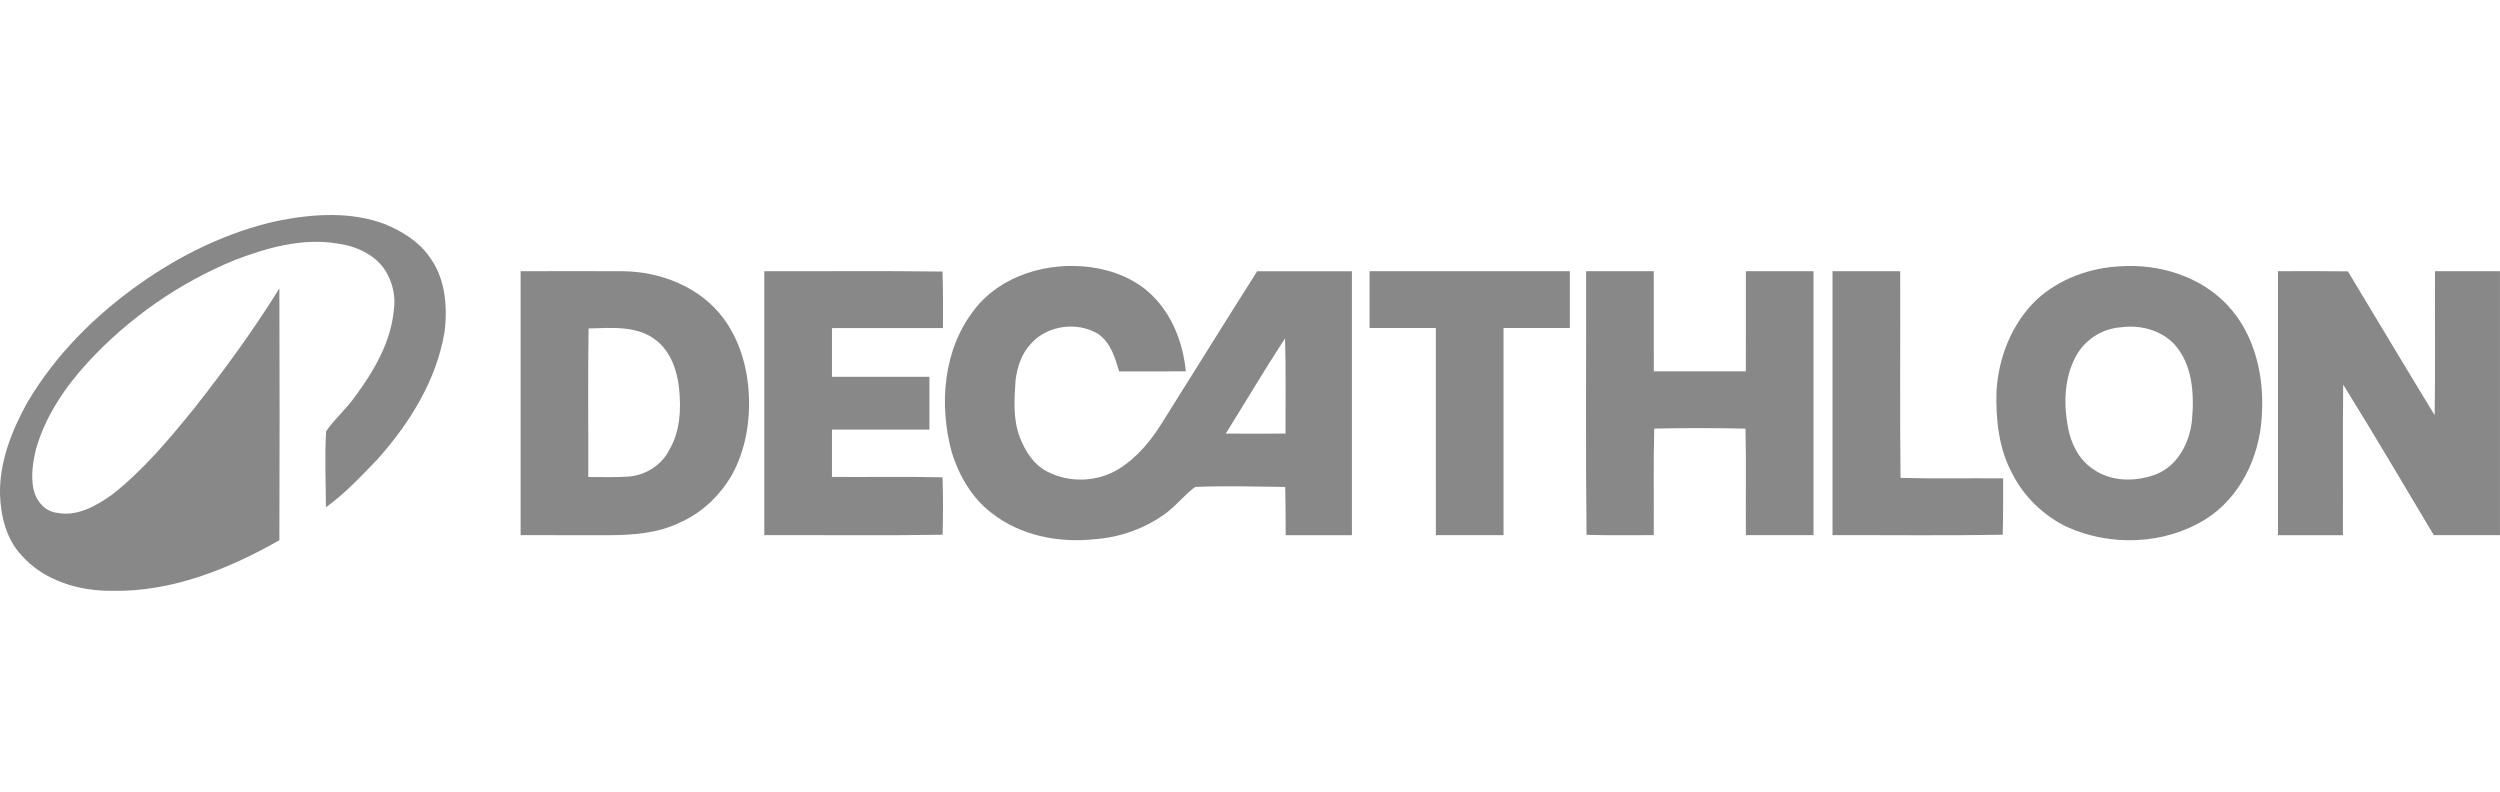 <?xml version="1.0" encoding="UTF-8"?>
<svg id="Layer_1" xmlns="http://www.w3.org/2000/svg" viewBox="0 0 789.16 250.08">
  <defs>
    <style>
      .cls-1 {
        fill: #888;
      }
    </style>
  </defs>
  <g id="decathlon">
    <path class="cls-1" d="M87.76,69.69c11.18-2.21,23.16-3.02,34,1.16,5.28,2.24,10.45,5.39,13.78,10.19,5.03,6.71,5.79,15.67,4.79,23.73-2.55,15.3-11.05,28.89-21.25,40.29-5.13,5.29-10.18,10.76-16.2,15.07-.03-8-.41-16.02.06-24.01,2.69-3.91,6.38-7.01,9.1-10.9,6-8.1,11.39-17.26,12.3-27.51.62-4.33-.48-8.82-2.81-12.5-3.39-4.99-9.27-7.6-15.1-8.35-11.04-1.8-22.1,1.31-32.34,5.24-17.57,7.2-33.5,18.33-46.37,32.28-7.27,7.93-13.51,17.16-16.42,27.61-.93,4.03-1.56,8.25-.75,12.36.75,3.62,3.54,7.08,7.37,7.51,6.42,1.31,12.39-2.15,17.41-5.68,9.88-7.74,17.98-17.44,25.85-27.13,9.62-12.21,18.8-24.79,27.01-38,.09,26.49.09,52.98,0,79.48-16.12,9.15-34.11,16.38-52.94,15.97-10.41.07-21.48-3.22-28.51-11.27C1.93,170.08.22,162.85,0,155.98c-.18-10.19,3.68-19.96,8.52-28.76,8.86-15.08,21.49-27.72,35.74-37.73,13.09-9.23,27.81-16.36,43.49-19.8Z"/>
    <path class="cls-1" d="M307.61,97.67c8.48-10.9,23.31-15.11,36.64-13.33,7.13.96,14.16,3.74,19.37,8.83,6.47,6.28,9.83,15.19,10.7,24.04-7.02.04-14.04.05-21.05.02-1.28-4.35-2.68-9.04-6.58-11.8-6.65-4.03-16.19-2.78-21.34,3.15-2.89,3.09-4.24,7.29-4.77,11.41-.41,5.96-.85,12.21,1.29,17.92,1.69,4.4,4.38,8.78,8.73,10.96,7,3.66,15.92,3.31,22.63-.88,5.98-3.75,10.52-9.39,14.12-15.38,9.84-15.66,19.59-31.38,29.5-46.99,9.97,0,19.93-.01,29.9.01.01,27.77.01,55.54,0,83.32-6.97.02-13.94.03-20.91,0-.02-5.09-.01-10.17-.16-15.24-9.47-.12-18.96-.4-28.42,0-3.65,2.7-6.38,6.47-10.2,8.98-6.32,4.38-13.85,6.98-21.51,7.51-11.37,1.26-23.51-1.13-32.63-8.33-6.16-4.74-10.21-11.76-12.49-19.1-4.08-15.05-2.74-32.54,7.21-45.09M386.94,136.87c6.28.04,12.56.03,18.85,0-.03-10.03.14-20.07-.14-30.09-6.45,9.89-12.46,20.07-18.71,30.08Z"/>
    <path class="cls-1" d="M669.24,84.07c12.33-.86,25.34,3.13,33.93,12.29,8.78,9.39,11.72,22.85,10.77,35.39-.76,12.6-6.86,25.4-17.81,32.2-12.91,8.03-29.94,8.6-43.69,2.37-7.28-3.52-13.45-9.41-17.13-16.62-4.36-7.9-5.34-17.2-5.09-26.08.59-10.79,4.85-21.56,12.74-29.09,7.15-6.52,16.68-9.98,26.28-10.47M669.25,103.34c-5.73.45-10.99,3.85-13.8,8.83-3.83,6.82-4.09,15.1-2.68,22.63.9,5.11,3.38,10.18,7.78,13.16,5.83,4.25,13.84,4.21,20.36,1.64,6.74-2.87,10.4-10.15,11.04-17.16.7-8.07.18-17.28-5.48-23.66-4.32-4.66-11.06-6.35-17.21-5.44Z"/>
    <path class="cls-1" d="M164.33,85.61c10.68.01,21.36-.07,32.05,0,12.12.06,24.69,4.99,32.04,14.94,4.96,6.75,7.42,15.03,7.92,23.33.56,8.89-.95,18.06-5.24,25.93-3.82,6.65-9.68,12.24-16.78,15.27-6.76,3.25-14.4,3.81-21.78,3.86-9.4.03-18.8-.03-28.2-.02-.01-27.77-.02-55.55,0-83.32M185.79,103.67c-.24,15.63-.04,31.26-.09,46.9,4.39.01,8.8.18,13.19-.17,5.17-.55,10.06-3.72,12.39-8.41,3.4-5.73,3.76-12.72,3.1-19.19-.58-5.74-2.59-11.75-7.3-15.41-5.97-4.73-14.18-3.87-21.29-3.71Z"/>
    <path class="cls-1" d="M241.26,85.61c18.76.05,37.52-.15,56.27.11.18,5.94.15,11.89.13,17.83-11.68.03-23.36-.02-35.04.02,0,5.12,0,10.24,0,15.37,10.25.02,20.51-.01,30.77,0,0,5.55.01,11.11,0,16.66-10.26.02-20.51-.01-30.77,0,0,4.98,0,9.96,0,14.95,11.64.09,23.28-.14,34.91.12.19,6.04.19,12.08.02,18.13-18.76.31-37.53.06-56.29.13-.01-27.78-.02-55.55,0-83.32Z"/>
    <path class="cls-1" d="M432.3,85.6c21.08,0,42.16,0,63.24,0,0,5.98.01,11.96,0,17.94-6.98.01-13.96,0-20.93,0-.03,21.8.01,43.59,0,65.38-7.12.01-14.24.02-21.36,0-.03-21.79,0-43.58-.01-65.38-6.98-.01-13.96,0-20.93,0-.02-5.98-.02-11.96,0-17.94Z"/>
    <path class="cls-1" d="M500.68,85.6c7.12-.02,14.23-.02,21.35,0,.03,10.53-.01,21.07.02,31.61,9.68.02,19.36.02,29.05,0,.03-10.53-.02-21.07.01-31.61,7.11-.02,14.23-.02,21.35,0,.01,27.78.01,55.55,0,83.32-7.12.02-14.24.02-21.35,0-.09-11.21.13-22.41-.11-33.61-9.61-.24-19.22-.22-28.82-.02-.3,11.21-.06,22.42-.15,33.63-7.08,0-14.15.11-21.22-.09-.32-27.75-.06-55.49-.13-83.24Z"/>
    <path class="cls-1" d="M578.47,85.61c7.11-.02,14.23-.02,21.35,0,.09,21.75-.14,43.49.11,65.24,10.79.29,21.58.06,32.38.15.01,5.94.04,11.87-.12,17.8-17.91.31-35.82.07-53.73.13-.02-27.78-.02-55.55,0-83.32Z"/>
    <path class="cls-1" d="M719.08,85.61c7.36-.03,14.71-.06,22.07.05,9.12,15.13,18.16,30.31,27.38,45.39.26-15.15.03-30.3.12-45.45,6.83-.01,13.66-.02,20.5,0,0,27.78.01,55.55,0,83.33-6.97.02-13.92.03-20.88,0-9.48-15.88-18.87-31.82-28.61-47.54-.18,15.85-.02,31.7-.09,47.55-6.84.01-13.67.02-20.5,0,0-27.78-.01-55.55,0-83.32Z"/>
  </g>
</svg>
